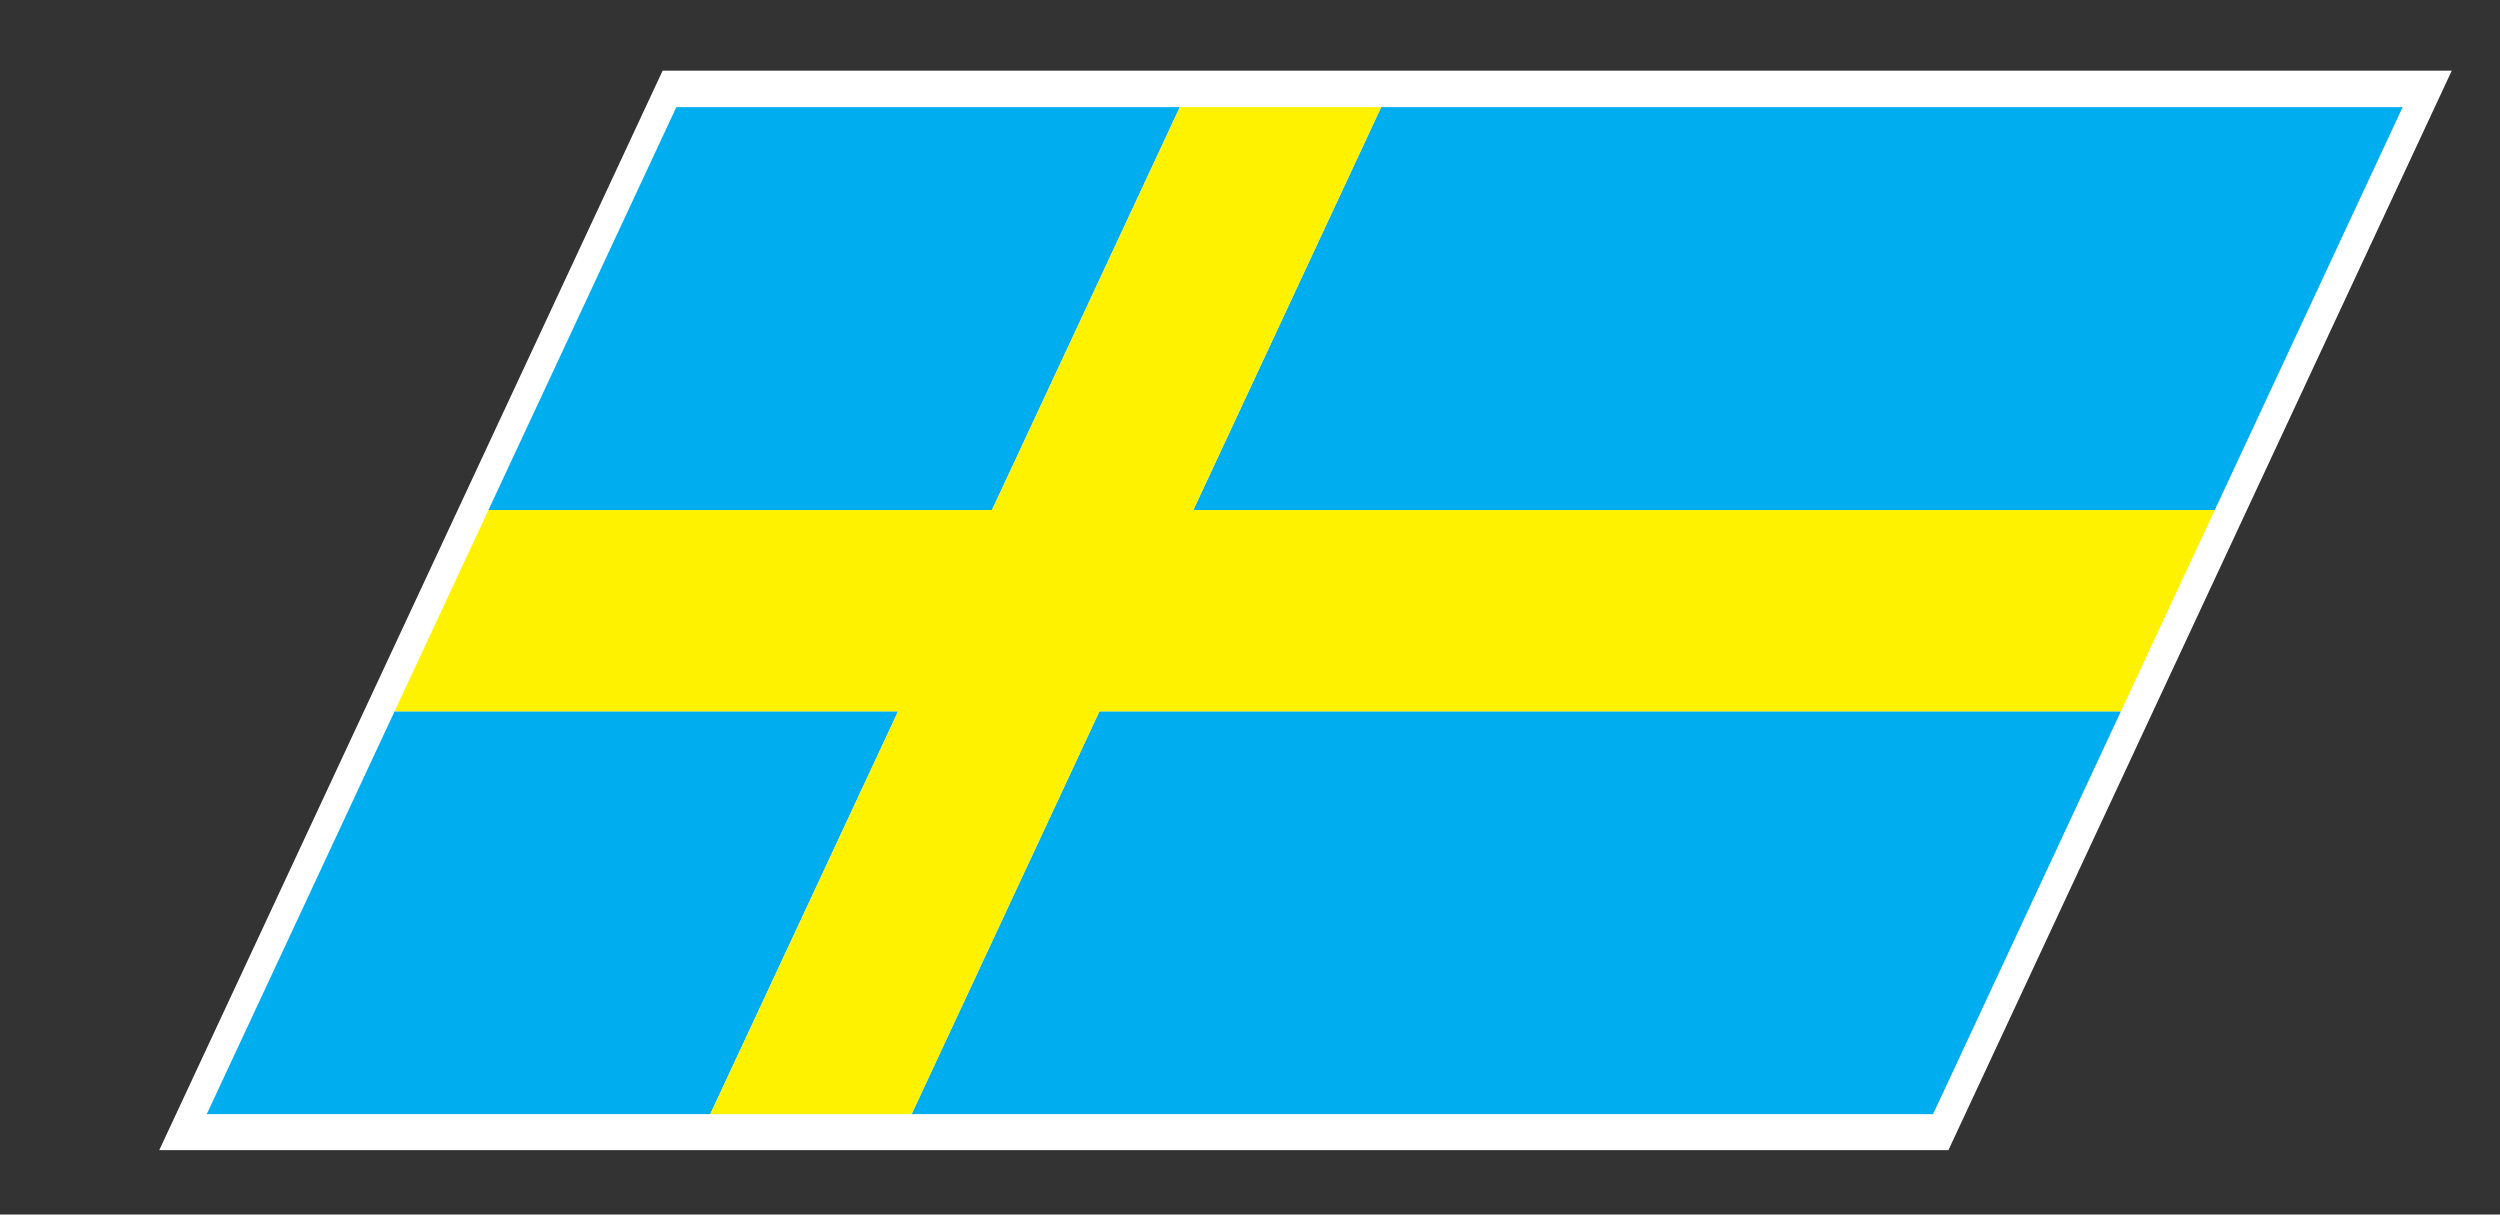 <?xml version="1.0" encoding="UTF-8" standalone="no"?>
<svg
   xmlns:dc="http://purl.org/dc/elements/1.1/"
   xmlns:cc="http://creativecommons.org/ns#"
   xmlns:rdf="http://www.w3.org/1999/02/22-rdf-syntax-ns#"
   xmlns:svg="http://www.w3.org/2000/svg"
   xmlns="http://www.w3.org/2000/svg"
   viewBox="0 0 70.013 34.013"
   height="34.013"
   width="70.013"
   xml:space="preserve"
   id="svg2"
   version="1.1"><rect x="0" y="0" width="70.013" height="34.013" fill="#333333" stroke="none"/><defs
     id="defs6" /><g
     transform="matrix(1.333,0,0,-1.333,0,34.013)"
     id="g10"><g
       transform="scale(0.1)"
       id="g12"><path
         id="path14"
         style="fill:#ffffff;fill-opacity:1;fill-rule:nonzero;stroke:none"
         d="M 139.211,240.313 H 515.098 L 409.352,13.535 H 33.461 L 139.211,240.313" /><path
         id="path16"
         style="fill:#00adef;fill-opacity:1;fill-rule:nonzero;stroke:none"
         d="M 142.094,232.656 H 247.871 L 208.402,148.02 H 102.629 l 39.465,84.636" /><path
         id="path18"
         style="fill:#00adef;fill-opacity:1;fill-rule:nonzero;stroke:none"
         d="M 290.18,232.656 H 504.773 L 465.309,148.02 H 250.715 l 39.465,84.636" /><path
         id="path20"
         style="fill:#00adef;fill-opacity:1;fill-rule:nonzero;stroke:none"
         d="M 82.902,105.715 H 188.676 L 149.215,21.086 H 43.438 l 39.465,84.629" /><path
         id="path22"
         style="fill:#00adef;fill-opacity:1;fill-rule:nonzero;stroke:none"
         d="M 230.984,105.715 H 445.582 L 406.117,21.086 H 191.523 l 39.461,84.629" /><path
         id="path24"
         style="fill:#fff200;fill-opacity:1;fill-rule:nonzero;stroke:none"
         d="M 290.18,232.656 H 247.883 L 208.414,148.02 H 102.629 L 82.902,105.715 H 188.688 L 149.223,21.086 h 42.3 l 39.461,84.629 h 214.598 l 19.727,42.305 H 250.715 l 39.465,84.636" /></g></g></svg>